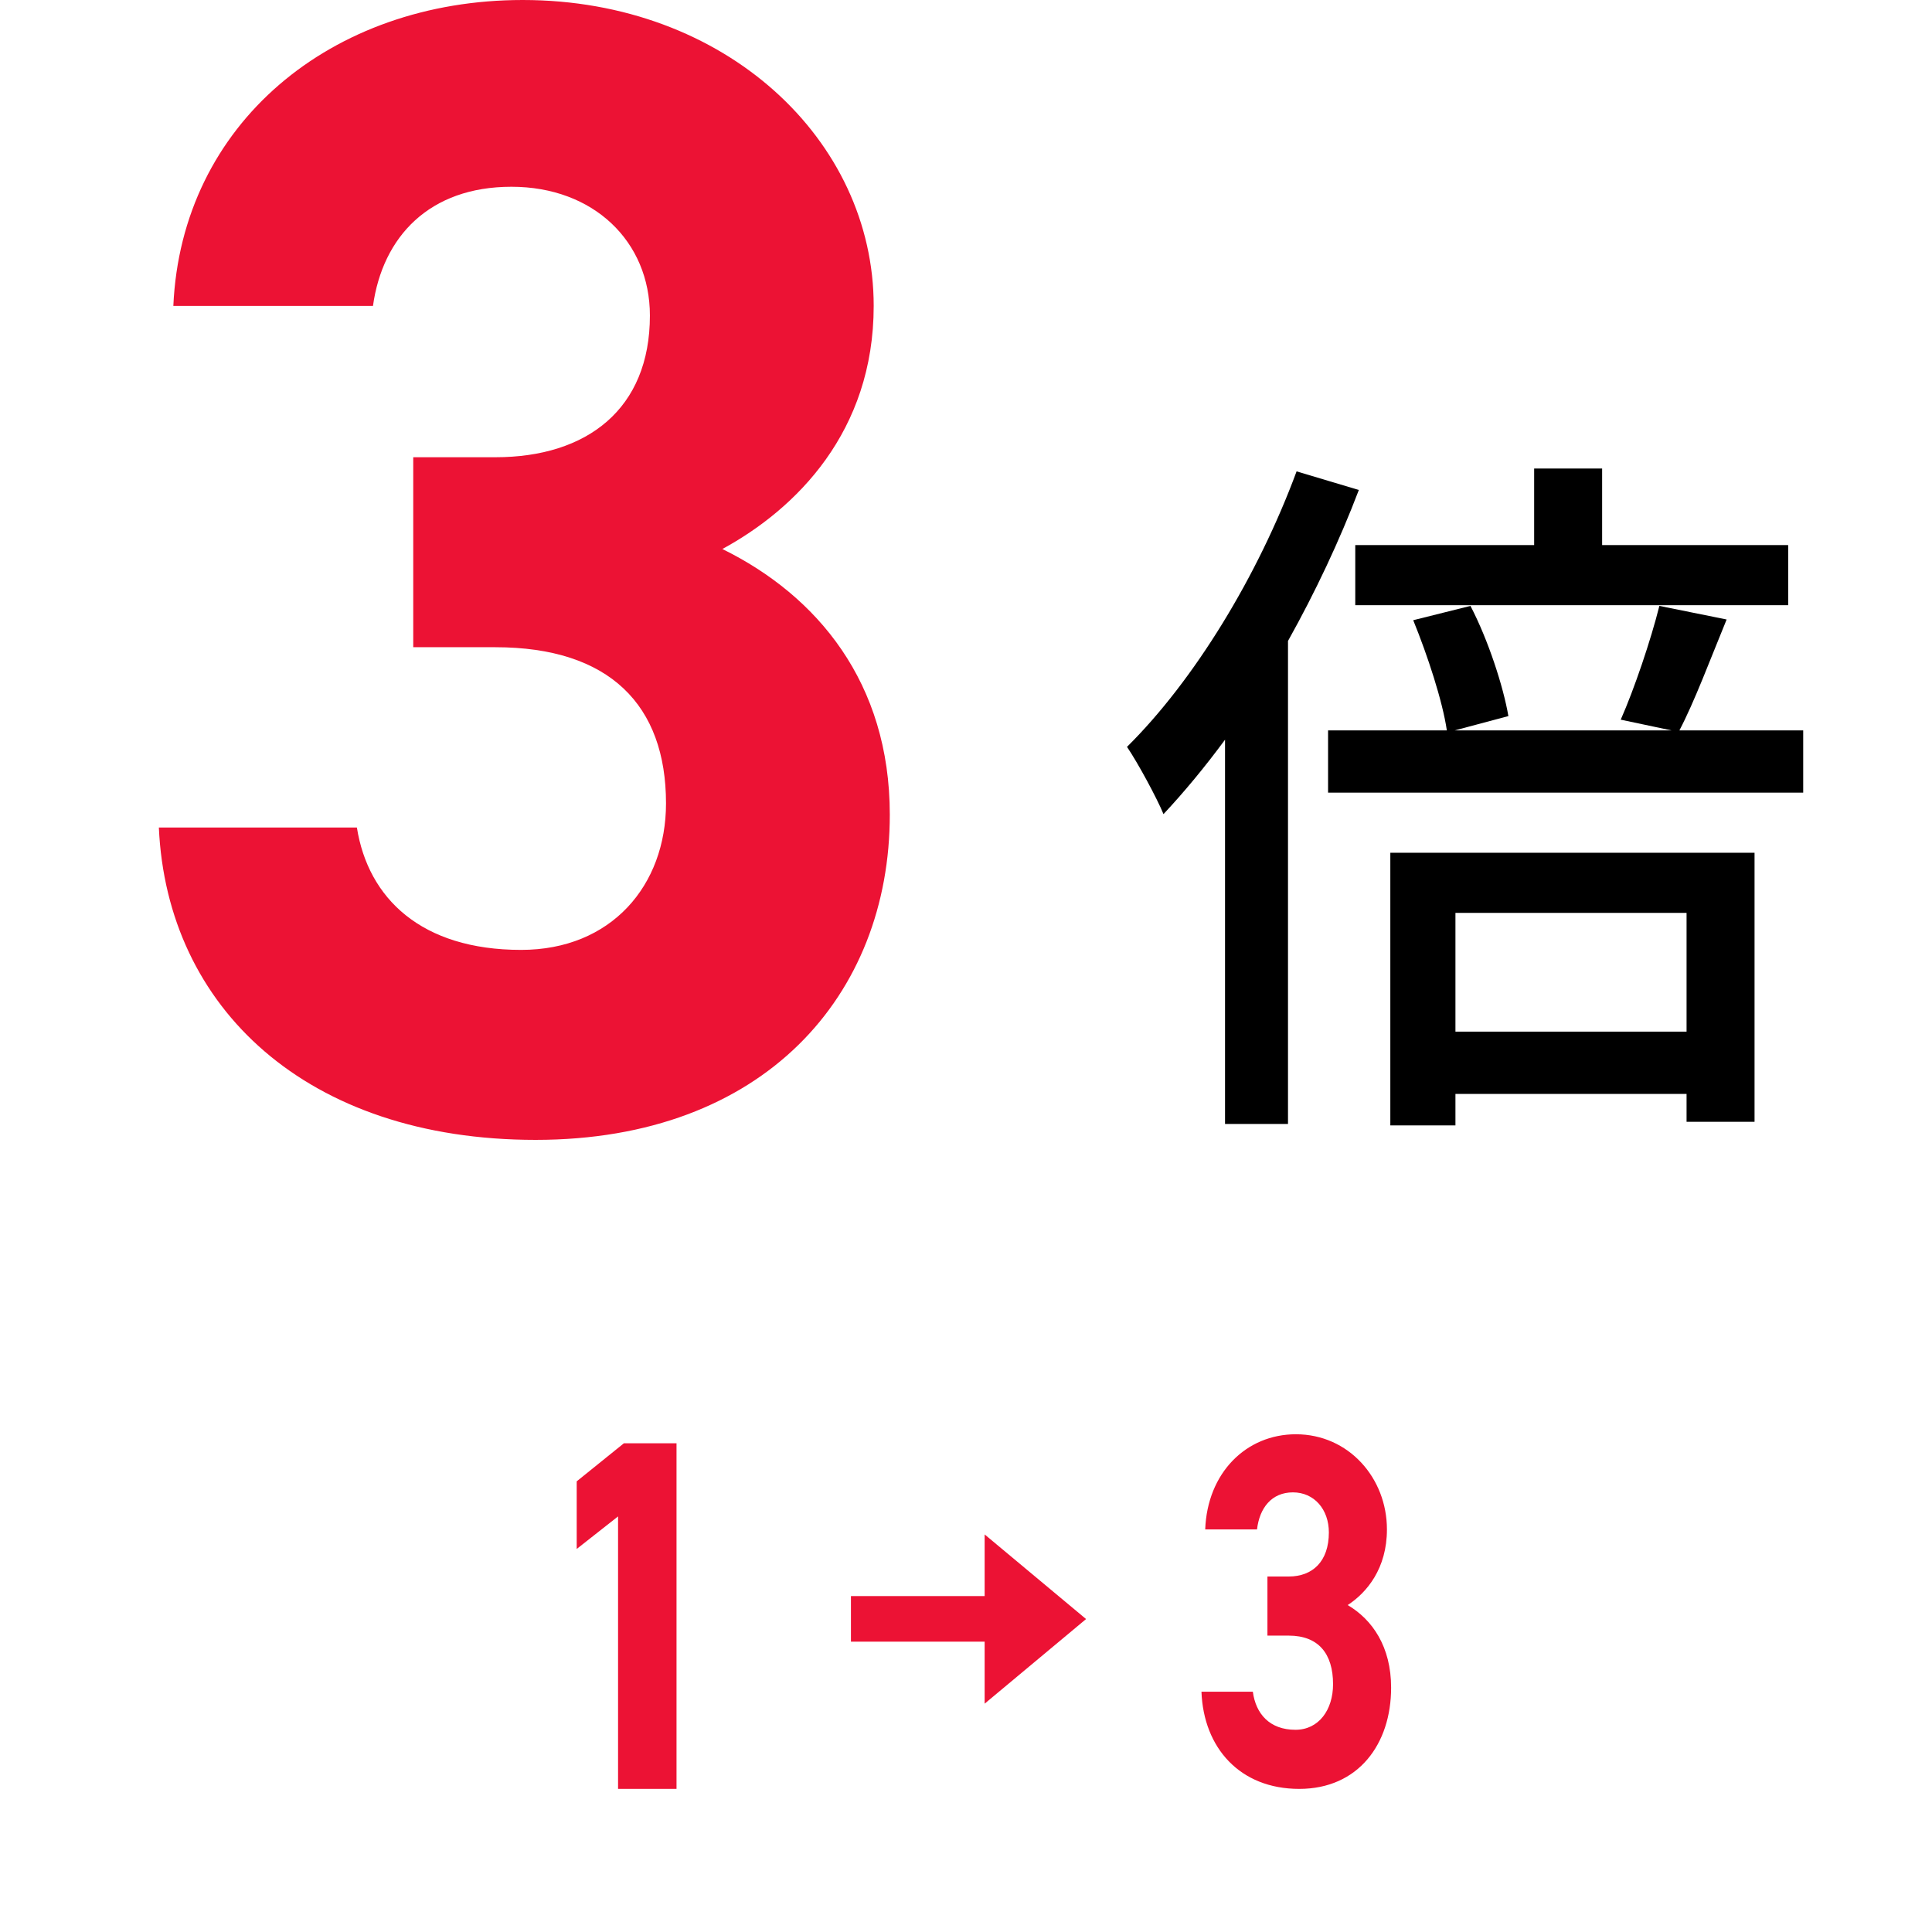 <?xml version="1.0" encoding="UTF-8"?>
<svg id="_レイヤー_2" data-name="レイヤー 2" xmlns="http://www.w3.org/2000/svg" viewBox="0 0 540 540">
  <defs>
    <style>
      .cls-1 {
        fill: none;
      }

      .cls-1, .cls-2, .cls-3 {
        stroke-width: 0px;
      }

      .cls-2 {
        fill: #ec1234;
      }

      .cls-3 {
        fill: #000;
      }
    </style>
  </defs>
  <g id="_レイヤー_1-2" data-name="レイヤー 1">
    <rect class="cls-1" width="540" height="540"/>
    <g>
      <path class="cls-3" d="M379.8,136.95c-5.4,14.2-12.2,28.6-19.8,42.2v135h-17.6v-107.4c-5.6,7.6-11.4,14.6-17.2,20.8-1.8-4.4-7.2-14.4-10.2-18.8,18.8-18.6,36.6-47.8,47.4-77l17.4,5.2ZM504,204.15v17.4h-132.8v-17.4h33.2c-1.2-8.2-5.4-21-9.4-30.8l16-4c5,9.6,9.2,22.6,10.6,30.8l-15,4h60.6l-14.2-3c3.8-8.6,8.4-22.2,10.8-31.8l18.8,3.8c-4.6,11.2-9,23-13.2,31h34.6ZM428.8,152.35v-21.4h19v21.4h52v16.8h-121v-16.8h50ZM388.6,238.35h101.8v75.2h-19v-7.8h-64.6v8.8h-18.2v-76.2ZM406.8,255.15v33.2h64.6v-33.2h-64.6Z"/>
      <path class="cls-2" d="M115.5,127.8h22.95c25.65,0,43.2-13.5,43.2-39.6,0-20.7-15.75-36-38.7-36s-36,13.95-38.7,33.3h-55.8C50.7,34.65,92.55,0,146.1,0c56.7,0,98.1,39.15,98.1,85.5,0,35.1-21.6,56.7-42.3,67.95,26.55,13.05,46.8,37.35,46.8,74.25,0,50.4-35.1,90.9-99,90.9s-103.05-36.9-105.3-87.3h55.35c3.15,19.8,18,34.2,45.9,34.2,25.2,0,40.5-18,40.5-40.95,0-27.45-15.75-43.65-47.7-43.65h-22.95v-53.1Z"/>
    </g>
    <path class="cls-2" d="M189.1,500h-16.35v-76.16l-11.56,9.1v-18.9l13.19-10.64h14.71v96.6Z"/>
    <path class="cls-2" d="M354.25,440.64h5.96c6.65,0,11.21-4.2,11.21-12.32,0-6.44-4.09-11.2-10.04-11.2s-9.34,4.34-10.04,10.36h-14.48c.58-15.82,11.44-26.6,25.34-26.6,14.71,0,25.45,12.18,25.45,26.6,0,10.92-5.6,17.64-10.97,21.14,6.89,4.06,12.14,11.62,12.14,23.1,0,15.68-9.11,28.28-25.69,28.28s-26.74-11.48-27.32-27.16h14.36c.82,6.16,4.67,10.64,11.91,10.64,6.54,0,10.51-5.6,10.51-12.74,0-8.54-4.09-13.58-12.38-13.58h-5.96v-16.52Z"/>
    <polygon class="cls-2" points="275.21 476.18 303.56 452.53 275.21 428.88 275.21 476.18"/>
    <rect class="cls-2" x="253.5" y="430.45" width="12.74" height="44.05" transform="translate(712.34 192.61) rotate(90)"/>
  </g>
</svg>